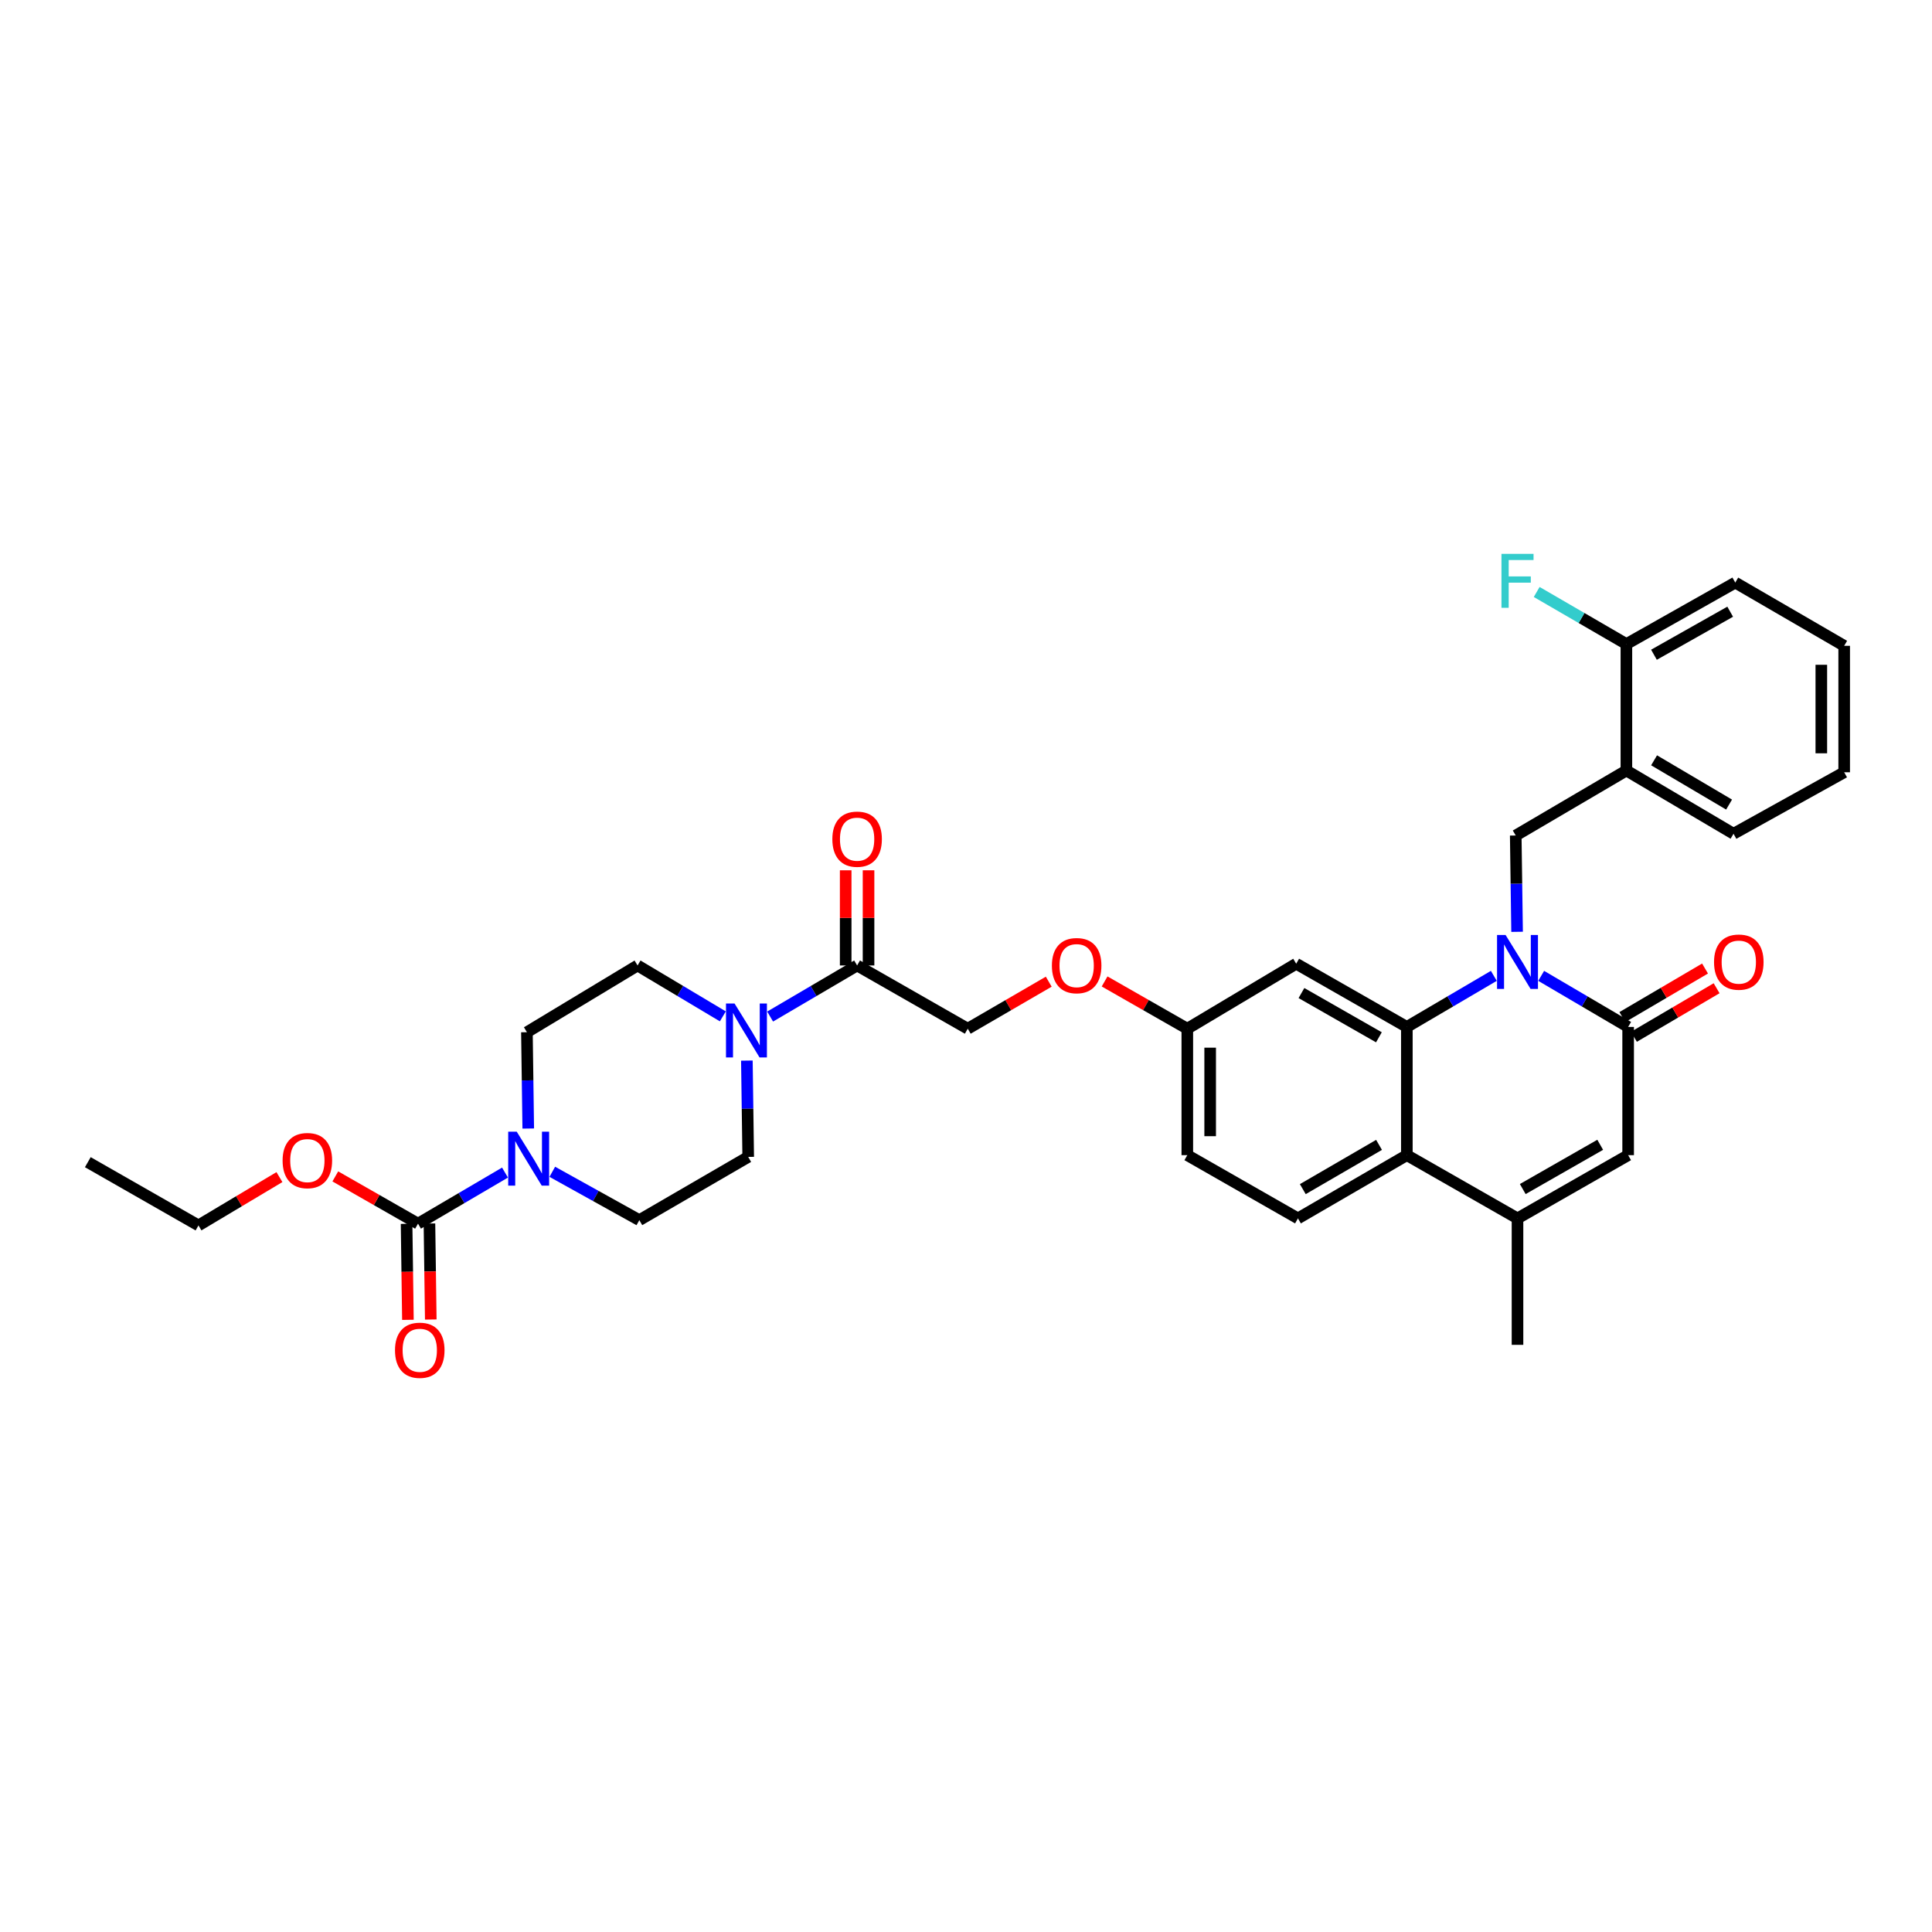 <?xml version='1.0' encoding='iso-8859-1'?>
<svg version='1.1' baseProfile='full'
              xmlns='http://www.w3.org/2000/svg'
                      xmlns:rdkit='http://www.rdkit.org/xml'
                      xmlns:xlink='http://www.w3.org/1999/xlink'
                  xml:space='preserve'
width='1000px' height='1000px' viewBox='0 0 1000 1000'>
<!-- END OF HEADER -->
<rect style='opacity:1.0;fill:#FFFFFF;stroke:none' width='1000' height='1000' x='0' y='0'> </rect>
<path class='bond-0' d='M 374.134,526.065 L 352.066,512.896' style='fill:none;fill-rule:evenodd;stroke:#0000FF;stroke-width:6px;stroke-linecap:butt;stroke-linejoin:miter;stroke-opacity:1' />
<path class='bond-0' d='M 352.066,512.896 L 329.998,499.727' style='fill:none;fill-rule:evenodd;stroke:#000000;stroke-width:6px;stroke-linecap:butt;stroke-linejoin:miter;stroke-opacity:1' />
<path class='bond-1' d='M 398.616,526.169 L 421.128,512.948' style='fill:none;fill-rule:evenodd;stroke:#0000FF;stroke-width:6px;stroke-linecap:butt;stroke-linejoin:miter;stroke-opacity:1' />
<path class='bond-1' d='M 421.128,512.948 L 443.639,499.727' style='fill:none;fill-rule:evenodd;stroke:#000000;stroke-width:6px;stroke-linecap:butt;stroke-linejoin:miter;stroke-opacity:1' />
<path class='bond-2' d='M 386.581,548.962 L 386.927,573.888' style='fill:none;fill-rule:evenodd;stroke:#0000FF;stroke-width:6px;stroke-linecap:butt;stroke-linejoin:miter;stroke-opacity:1' />
<path class='bond-2' d='M 386.927,573.888 L 387.272,598.815' style='fill:none;fill-rule:evenodd;stroke:#000000;stroke-width:6px;stroke-linecap:butt;stroke-linejoin:miter;stroke-opacity:1' />
<path class='bond-3' d='M 449.556,499.727 L 449.556,475.096' style='fill:none;fill-rule:evenodd;stroke:#000000;stroke-width:6px;stroke-linecap:butt;stroke-linejoin:miter;stroke-opacity:1' />
<path class='bond-3' d='M 449.556,475.096 L 449.556,450.466' style='fill:none;fill-rule:evenodd;stroke:#FF0000;stroke-width:6px;stroke-linecap:butt;stroke-linejoin:miter;stroke-opacity:1' />
<path class='bond-3' d='M 437.723,499.727 L 437.723,475.096' style='fill:none;fill-rule:evenodd;stroke:#000000;stroke-width:6px;stroke-linecap:butt;stroke-linejoin:miter;stroke-opacity:1' />
<path class='bond-3' d='M 437.723,475.096 L 437.723,450.466' style='fill:none;fill-rule:evenodd;stroke:#FF0000;stroke-width:6px;stroke-linecap:butt;stroke-linejoin:miter;stroke-opacity:1' />
<path class='bond-4' d='M 443.639,499.727 L 500.907,532.456' style='fill:none;fill-rule:evenodd;stroke:#000000;stroke-width:6px;stroke-linecap:butt;stroke-linejoin:miter;stroke-opacity:1' />
<path class='bond-5' d='M 272.731,534.271 L 273.076,559.2' style='fill:none;fill-rule:evenodd;stroke:#000000;stroke-width:6px;stroke-linecap:butt;stroke-linejoin:miter;stroke-opacity:1' />
<path class='bond-5' d='M 273.076,559.2 L 273.422,584.13' style='fill:none;fill-rule:evenodd;stroke:#0000FF;stroke-width:6px;stroke-linecap:butt;stroke-linejoin:miter;stroke-opacity:1' />
<path class='bond-6' d='M 272.731,534.271 L 329.998,499.727' style='fill:none;fill-rule:evenodd;stroke:#000000;stroke-width:6px;stroke-linecap:butt;stroke-linejoin:miter;stroke-opacity:1' />
<path class='bond-7' d='M 285.865,606.521 L 308.389,619.033' style='fill:none;fill-rule:evenodd;stroke:#0000FF;stroke-width:6px;stroke-linecap:butt;stroke-linejoin:miter;stroke-opacity:1' />
<path class='bond-7' d='M 308.389,619.033 L 330.912,631.544' style='fill:none;fill-rule:evenodd;stroke:#000000;stroke-width:6px;stroke-linecap:butt;stroke-linejoin:miter;stroke-opacity:1' />
<path class='bond-8' d='M 261.387,606.923 L 238.875,620.144' style='fill:none;fill-rule:evenodd;stroke:#0000FF;stroke-width:6px;stroke-linecap:butt;stroke-linejoin:miter;stroke-opacity:1' />
<path class='bond-8' d='M 238.875,620.144 L 216.363,633.365' style='fill:none;fill-rule:evenodd;stroke:#000000;stroke-width:6px;stroke-linecap:butt;stroke-linejoin:miter;stroke-opacity:1' />
<path class='bond-9' d='M 571.742,507.995 L 593.145,520.225' style='fill:none;fill-rule:evenodd;stroke:#FF0000;stroke-width:6px;stroke-linecap:butt;stroke-linejoin:miter;stroke-opacity:1' />
<path class='bond-9' d='M 593.145,520.225 L 614.548,532.456' style='fill:none;fill-rule:evenodd;stroke:#000000;stroke-width:6px;stroke-linecap:butt;stroke-linejoin:miter;stroke-opacity:1' />
<path class='bond-10' d='M 542.827,508.116 L 521.867,520.286' style='fill:none;fill-rule:evenodd;stroke:#FF0000;stroke-width:6px;stroke-linecap:butt;stroke-linejoin:miter;stroke-opacity:1' />
<path class='bond-10' d='M 521.867,520.286 L 500.907,532.456' style='fill:none;fill-rule:evenodd;stroke:#000000;stroke-width:6px;stroke-linecap:butt;stroke-linejoin:miter;stroke-opacity:1' />
<path class='bond-11' d='M 614.548,532.456 L 614.548,597.908' style='fill:none;fill-rule:evenodd;stroke:#000000;stroke-width:6px;stroke-linecap:butt;stroke-linejoin:miter;stroke-opacity:1' />
<path class='bond-11' d='M 626.381,542.274 L 626.381,588.09' style='fill:none;fill-rule:evenodd;stroke:#000000;stroke-width:6px;stroke-linecap:butt;stroke-linejoin:miter;stroke-opacity:1' />
<path class='bond-12' d='M 614.548,532.456 L 670.909,498.82' style='fill:none;fill-rule:evenodd;stroke:#000000;stroke-width:6px;stroke-linecap:butt;stroke-linejoin:miter;stroke-opacity:1' />
<path class='bond-13' d='M 614.548,597.908 L 671.816,630.637' style='fill:none;fill-rule:evenodd;stroke:#000000;stroke-width:6px;stroke-linecap:butt;stroke-linejoin:miter;stroke-opacity:1' />
<path class='bond-14' d='M 671.816,630.637 L 728.183,597.908' style='fill:none;fill-rule:evenodd;stroke:#000000;stroke-width:6px;stroke-linecap:butt;stroke-linejoin:miter;stroke-opacity:1' />
<path class='bond-14' d='M 674.33,615.495 L 713.787,592.585' style='fill:none;fill-rule:evenodd;stroke:#000000;stroke-width:6px;stroke-linecap:butt;stroke-linejoin:miter;stroke-opacity:1' />
<path class='bond-15' d='M 670.909,498.82 L 728.183,531.543' style='fill:none;fill-rule:evenodd;stroke:#000000;stroke-width:6px;stroke-linecap:butt;stroke-linejoin:miter;stroke-opacity:1' />
<path class='bond-15' d='M 673.63,514.002 L 713.722,536.908' style='fill:none;fill-rule:evenodd;stroke:#000000;stroke-width:6px;stroke-linecap:butt;stroke-linejoin:miter;stroke-opacity:1' />
<path class='bond-16' d='M 728.183,531.543 L 728.183,597.908' style='fill:none;fill-rule:evenodd;stroke:#000000;stroke-width:6px;stroke-linecap:butt;stroke-linejoin:miter;stroke-opacity:1' />
<path class='bond-17' d='M 728.183,531.543 L 750.695,518.322' style='fill:none;fill-rule:evenodd;stroke:#000000;stroke-width:6px;stroke-linecap:butt;stroke-linejoin:miter;stroke-opacity:1' />
<path class='bond-17' d='M 750.695,518.322 L 773.207,505.101' style='fill:none;fill-rule:evenodd;stroke:#0000FF;stroke-width:6px;stroke-linecap:butt;stroke-linejoin:miter;stroke-opacity:1' />
<path class='bond-18' d='M 728.183,597.908 L 785.457,630.637' style='fill:none;fill-rule:evenodd;stroke:#000000;stroke-width:6px;stroke-linecap:butt;stroke-linejoin:miter;stroke-opacity:1' />
<path class='bond-19' d='M 785.457,630.637 L 785.457,696.088' style='fill:none;fill-rule:evenodd;stroke:#000000;stroke-width:6px;stroke-linecap:butt;stroke-linejoin:miter;stroke-opacity:1' />
<path class='bond-20' d='M 785.457,630.637 L 842.725,597.908' style='fill:none;fill-rule:evenodd;stroke:#000000;stroke-width:6px;stroke-linecap:butt;stroke-linejoin:miter;stroke-opacity:1' />
<path class='bond-20' d='M 788.176,615.455 L 828.264,592.544' style='fill:none;fill-rule:evenodd;stroke:#000000;stroke-width:6px;stroke-linecap:butt;stroke-linejoin:miter;stroke-opacity:1' />
<path class='bond-21' d='M 842.725,597.908 L 842.725,531.543' style='fill:none;fill-rule:evenodd;stroke:#000000;stroke-width:6px;stroke-linecap:butt;stroke-linejoin:miter;stroke-opacity:1' />
<path class='bond-22' d='M 842.725,531.543 L 820.216,518.322' style='fill:none;fill-rule:evenodd;stroke:#000000;stroke-width:6px;stroke-linecap:butt;stroke-linejoin:miter;stroke-opacity:1' />
<path class='bond-22' d='M 820.216,518.322 L 797.708,505.102' style='fill:none;fill-rule:evenodd;stroke:#0000FF;stroke-width:6px;stroke-linecap:butt;stroke-linejoin:miter;stroke-opacity:1' />
<path class='bond-23' d='M 845.721,536.644 L 867.119,524.077' style='fill:none;fill-rule:evenodd;stroke:#000000;stroke-width:6px;stroke-linecap:butt;stroke-linejoin:miter;stroke-opacity:1' />
<path class='bond-23' d='M 867.119,524.077 L 888.516,511.511' style='fill:none;fill-rule:evenodd;stroke:#FF0000;stroke-width:6px;stroke-linecap:butt;stroke-linejoin:miter;stroke-opacity:1' />
<path class='bond-23' d='M 839.729,526.441 L 861.127,513.875' style='fill:none;fill-rule:evenodd;stroke:#000000;stroke-width:6px;stroke-linecap:butt;stroke-linejoin:miter;stroke-opacity:1' />
<path class='bond-23' d='M 861.127,513.875 L 882.525,501.308' style='fill:none;fill-rule:evenodd;stroke:#FF0000;stroke-width:6px;stroke-linecap:butt;stroke-linejoin:miter;stroke-opacity:1' />
<path class='bond-24' d='M 785.24,482.308 L 784.892,457.381' style='fill:none;fill-rule:evenodd;stroke:#0000FF;stroke-width:6px;stroke-linecap:butt;stroke-linejoin:miter;stroke-opacity:1' />
<path class='bond-24' d='M 784.892,457.381 L 784.544,432.455' style='fill:none;fill-rule:evenodd;stroke:#000000;stroke-width:6px;stroke-linecap:butt;stroke-linejoin:miter;stroke-opacity:1' />
<path class='bond-25' d='M 841.818,398.819 L 897.271,431.548' style='fill:none;fill-rule:evenodd;stroke:#000000;stroke-width:6px;stroke-linecap:butt;stroke-linejoin:miter;stroke-opacity:1' />
<path class='bond-25' d='M 856.15,393.538 L 894.967,416.449' style='fill:none;fill-rule:evenodd;stroke:#000000;stroke-width:6px;stroke-linecap:butt;stroke-linejoin:miter;stroke-opacity:1' />
<path class='bond-26' d='M 841.818,398.819 L 841.818,333.361' style='fill:none;fill-rule:evenodd;stroke:#000000;stroke-width:6px;stroke-linecap:butt;stroke-linejoin:miter;stroke-opacity:1' />
<path class='bond-27' d='M 841.818,398.819 L 784.544,432.455' style='fill:none;fill-rule:evenodd;stroke:#000000;stroke-width:6px;stroke-linecap:butt;stroke-linejoin:miter;stroke-opacity:1' />
<path class='bond-28' d='M 897.271,431.548 L 954.545,399.726' style='fill:none;fill-rule:evenodd;stroke:#000000;stroke-width:6px;stroke-linecap:butt;stroke-linejoin:miter;stroke-opacity:1' />
<path class='bond-29' d='M 841.818,333.361 L 898.178,301.545' style='fill:none;fill-rule:evenodd;stroke:#000000;stroke-width:6px;stroke-linecap:butt;stroke-linejoin:miter;stroke-opacity:1' />
<path class='bond-29' d='M 856.088,338.892 L 895.541,316.621' style='fill:none;fill-rule:evenodd;stroke:#000000;stroke-width:6px;stroke-linecap:butt;stroke-linejoin:miter;stroke-opacity:1' />
<path class='bond-30' d='M 841.818,333.361 L 818.603,319.882' style='fill:none;fill-rule:evenodd;stroke:#000000;stroke-width:6px;stroke-linecap:butt;stroke-linejoin:miter;stroke-opacity:1' />
<path class='bond-30' d='M 818.603,319.882 L 795.389,306.404' style='fill:none;fill-rule:evenodd;stroke:#33CCCC;stroke-width:6px;stroke-linecap:butt;stroke-linejoin:miter;stroke-opacity:1' />
<path class='bond-31' d='M 954.545,399.726 L 954.545,334.274' style='fill:none;fill-rule:evenodd;stroke:#000000;stroke-width:6px;stroke-linecap:butt;stroke-linejoin:miter;stroke-opacity:1' />
<path class='bond-31' d='M 942.713,389.908 L 942.713,344.092' style='fill:none;fill-rule:evenodd;stroke:#000000;stroke-width:6px;stroke-linecap:butt;stroke-linejoin:miter;stroke-opacity:1' />
<path class='bond-32' d='M 898.178,301.545 L 954.545,334.274' style='fill:none;fill-rule:evenodd;stroke:#000000;stroke-width:6px;stroke-linecap:butt;stroke-linejoin:miter;stroke-opacity:1' />
<path class='bond-33' d='M 330.912,631.544 L 387.272,598.815' style='fill:none;fill-rule:evenodd;stroke:#000000;stroke-width:6px;stroke-linecap:butt;stroke-linejoin:miter;stroke-opacity:1' />
<path class='bond-34' d='M 216.363,633.365 L 194.96,621.134' style='fill:none;fill-rule:evenodd;stroke:#000000;stroke-width:6px;stroke-linecap:butt;stroke-linejoin:miter;stroke-opacity:1' />
<path class='bond-34' d='M 194.96,621.134 L 173.557,608.903' style='fill:none;fill-rule:evenodd;stroke:#FF0000;stroke-width:6px;stroke-linecap:butt;stroke-linejoin:miter;stroke-opacity:1' />
<path class='bond-35' d='M 210.448,633.447 L 210.792,658.295' style='fill:none;fill-rule:evenodd;stroke:#000000;stroke-width:6px;stroke-linecap:butt;stroke-linejoin:miter;stroke-opacity:1' />
<path class='bond-35' d='M 210.792,658.295 L 211.137,683.142' style='fill:none;fill-rule:evenodd;stroke:#FF0000;stroke-width:6px;stroke-linecap:butt;stroke-linejoin:miter;stroke-opacity:1' />
<path class='bond-35' d='M 222.279,633.283 L 222.623,658.131' style='fill:none;fill-rule:evenodd;stroke:#000000;stroke-width:6px;stroke-linecap:butt;stroke-linejoin:miter;stroke-opacity:1' />
<path class='bond-35' d='M 222.623,658.131 L 222.968,682.978' style='fill:none;fill-rule:evenodd;stroke:#FF0000;stroke-width:6px;stroke-linecap:butt;stroke-linejoin:miter;stroke-opacity:1' />
<path class='bond-36' d='M 144.63,609.265 L 123.679,621.769' style='fill:none;fill-rule:evenodd;stroke:#FF0000;stroke-width:6px;stroke-linecap:butt;stroke-linejoin:miter;stroke-opacity:1' />
<path class='bond-36' d='M 123.679,621.769 L 102.729,634.272' style='fill:none;fill-rule:evenodd;stroke:#000000;stroke-width:6px;stroke-linecap:butt;stroke-linejoin:miter;stroke-opacity:1' />
<path class='bond-37' d='M 102.729,634.272 L 45.455,601.543' style='fill:none;fill-rule:evenodd;stroke:#000000;stroke-width:6px;stroke-linecap:butt;stroke-linejoin:miter;stroke-opacity:1' />
<path  class='atom-0' d='M 380.193 519.402
L 389.343 534.192
Q 390.25 535.651, 391.709 538.294
Q 393.169 540.936, 393.248 541.094
L 393.248 519.402
L 396.955 519.402
L 396.955 547.325
L 393.129 547.325
L 383.309 531.155
Q 382.165 529.262, 380.942 527.092
Q 379.759 524.923, 379.404 524.253
L 379.404 547.325
L 375.775 547.325
L 375.775 519.402
L 380.193 519.402
' fill='#0000FF'/>
<path  class='atom-3' d='M 430.821 434.355
Q 430.821 427.65, 434.134 423.903
Q 437.447 420.156, 443.639 420.156
Q 449.832 420.156, 453.145 423.903
Q 456.458 427.65, 456.458 434.355
Q 456.458 441.138, 453.105 445.004
Q 449.753 448.829, 443.639 448.829
Q 437.487 448.829, 434.134 445.004
Q 430.821 441.178, 430.821 434.355
M 443.639 445.674
Q 447.899 445.674, 450.187 442.834
Q 452.514 439.955, 452.514 434.355
Q 452.514 428.872, 450.187 426.112
Q 447.899 423.311, 443.639 423.311
Q 439.38 423.311, 437.053 426.072
Q 434.765 428.833, 434.765 434.355
Q 434.765 439.995, 437.053 442.834
Q 439.38 445.674, 443.639 445.674
' fill='#FF0000'/>
<path  class='atom-4' d='M 267.465 585.767
L 276.615 600.557
Q 277.523 602.016, 278.982 604.659
Q 280.441 607.301, 280.52 607.459
L 280.52 585.767
L 284.227 585.767
L 284.227 613.691
L 280.402 613.691
L 270.581 597.52
Q 269.437 595.627, 268.215 593.458
Q 267.031 591.288, 266.676 590.618
L 266.676 613.691
L 263.048 613.691
L 263.048 585.767
L 267.465 585.767
' fill='#0000FF'/>
<path  class='atom-5' d='M 544.456 499.806
Q 544.456 493.101, 547.769 489.354
Q 551.082 485.608, 557.274 485.608
Q 563.466 485.608, 566.779 489.354
Q 570.092 493.101, 570.092 499.806
Q 570.092 506.59, 566.74 510.455
Q 563.387 514.281, 557.274 514.281
Q 551.121 514.281, 547.769 510.455
Q 544.456 506.629, 544.456 499.806
M 557.274 511.126
Q 561.534 511.126, 563.821 508.286
Q 566.148 505.407, 566.148 499.806
Q 566.148 494.324, 563.821 491.563
Q 561.534 488.763, 557.274 488.763
Q 553.015 488.763, 550.688 491.524
Q 548.4 494.284, 548.4 499.806
Q 548.4 505.446, 550.688 508.286
Q 553.015 511.126, 557.274 511.126
' fill='#FF0000'/>
<path  class='atom-15' d='M 779.285 483.944
L 788.435 498.735
Q 789.342 500.194, 790.802 502.837
Q 792.261 505.479, 792.34 505.637
L 792.34 483.944
L 796.047 483.944
L 796.047 511.868
L 792.221 511.868
L 782.401 495.698
Q 781.257 493.805, 780.034 491.635
Q 778.851 489.466, 778.496 488.796
L 778.496 511.868
L 774.868 511.868
L 774.868 483.944
L 779.285 483.944
' fill='#0000FF'/>
<path  class='atom-16' d='M 887.181 497.985
Q 887.181 491.28, 890.494 487.534
Q 893.807 483.787, 899.999 483.787
Q 906.191 483.787, 909.504 487.534
Q 912.817 491.28, 912.817 497.985
Q 912.817 504.769, 909.465 508.634
Q 906.112 512.46, 899.999 512.46
Q 893.846 512.46, 890.494 508.634
Q 887.181 504.809, 887.181 497.985
M 899.999 509.305
Q 904.259 509.305, 906.546 506.465
Q 908.873 503.586, 908.873 497.985
Q 908.873 492.503, 906.546 489.742
Q 904.259 486.942, 899.999 486.942
Q 895.74 486.942, 893.413 489.703
Q 891.125 492.464, 891.125 497.985
Q 891.125 503.625, 893.413 506.465
Q 895.74 509.305, 899.999 509.305
' fill='#FF0000'/>
<path  class='atom-25' d='M 777.155 286.676
L 793.76 286.676
L 793.76 289.871
L 780.902 289.871
L 780.902 298.351
L 792.34 298.351
L 792.34 301.585
L 780.902 301.585
L 780.902 314.6
L 777.155 314.6
L 777.155 286.676
' fill='#33CCCC'/>
<path  class='atom-31' d='M 146.271 600.715
Q 146.271 594.01, 149.584 590.263
Q 152.897 586.516, 159.089 586.516
Q 165.281 586.516, 168.594 590.263
Q 171.907 594.01, 171.907 600.715
Q 171.907 607.499, 168.555 611.364
Q 165.203 615.189, 159.089 615.189
Q 152.937 615.189, 149.584 611.364
Q 146.271 607.538, 146.271 600.715
M 159.089 612.034
Q 163.349 612.034, 165.636 609.194
Q 167.963 606.315, 167.963 600.715
Q 167.963 595.232, 165.636 592.472
Q 163.349 589.671, 159.089 589.671
Q 154.83 589.671, 152.503 592.432
Q 150.215 595.193, 150.215 600.715
Q 150.215 606.355, 152.503 609.194
Q 154.83 612.034, 159.089 612.034
' fill='#FF0000'/>
<path  class='atom-32' d='M 204.452 698.895
Q 204.452 692.19, 207.765 688.444
Q 211.078 684.697, 217.271 684.697
Q 223.463 684.697, 226.776 688.444
Q 230.089 692.19, 230.089 698.895
Q 230.089 705.679, 226.736 709.544
Q 223.384 713.37, 217.271 713.37
Q 211.118 713.37, 207.765 709.544
Q 204.452 705.719, 204.452 698.895
M 217.271 710.215
Q 221.53 710.215, 223.818 707.375
Q 226.145 704.496, 226.145 698.895
Q 226.145 693.413, 223.818 690.652
Q 221.53 687.852, 217.271 687.852
Q 213.011 687.852, 210.684 690.613
Q 208.396 693.374, 208.396 698.895
Q 208.396 704.535, 210.684 707.375
Q 213.011 710.215, 217.271 710.215
' fill='#FF0000'/>
</svg>
